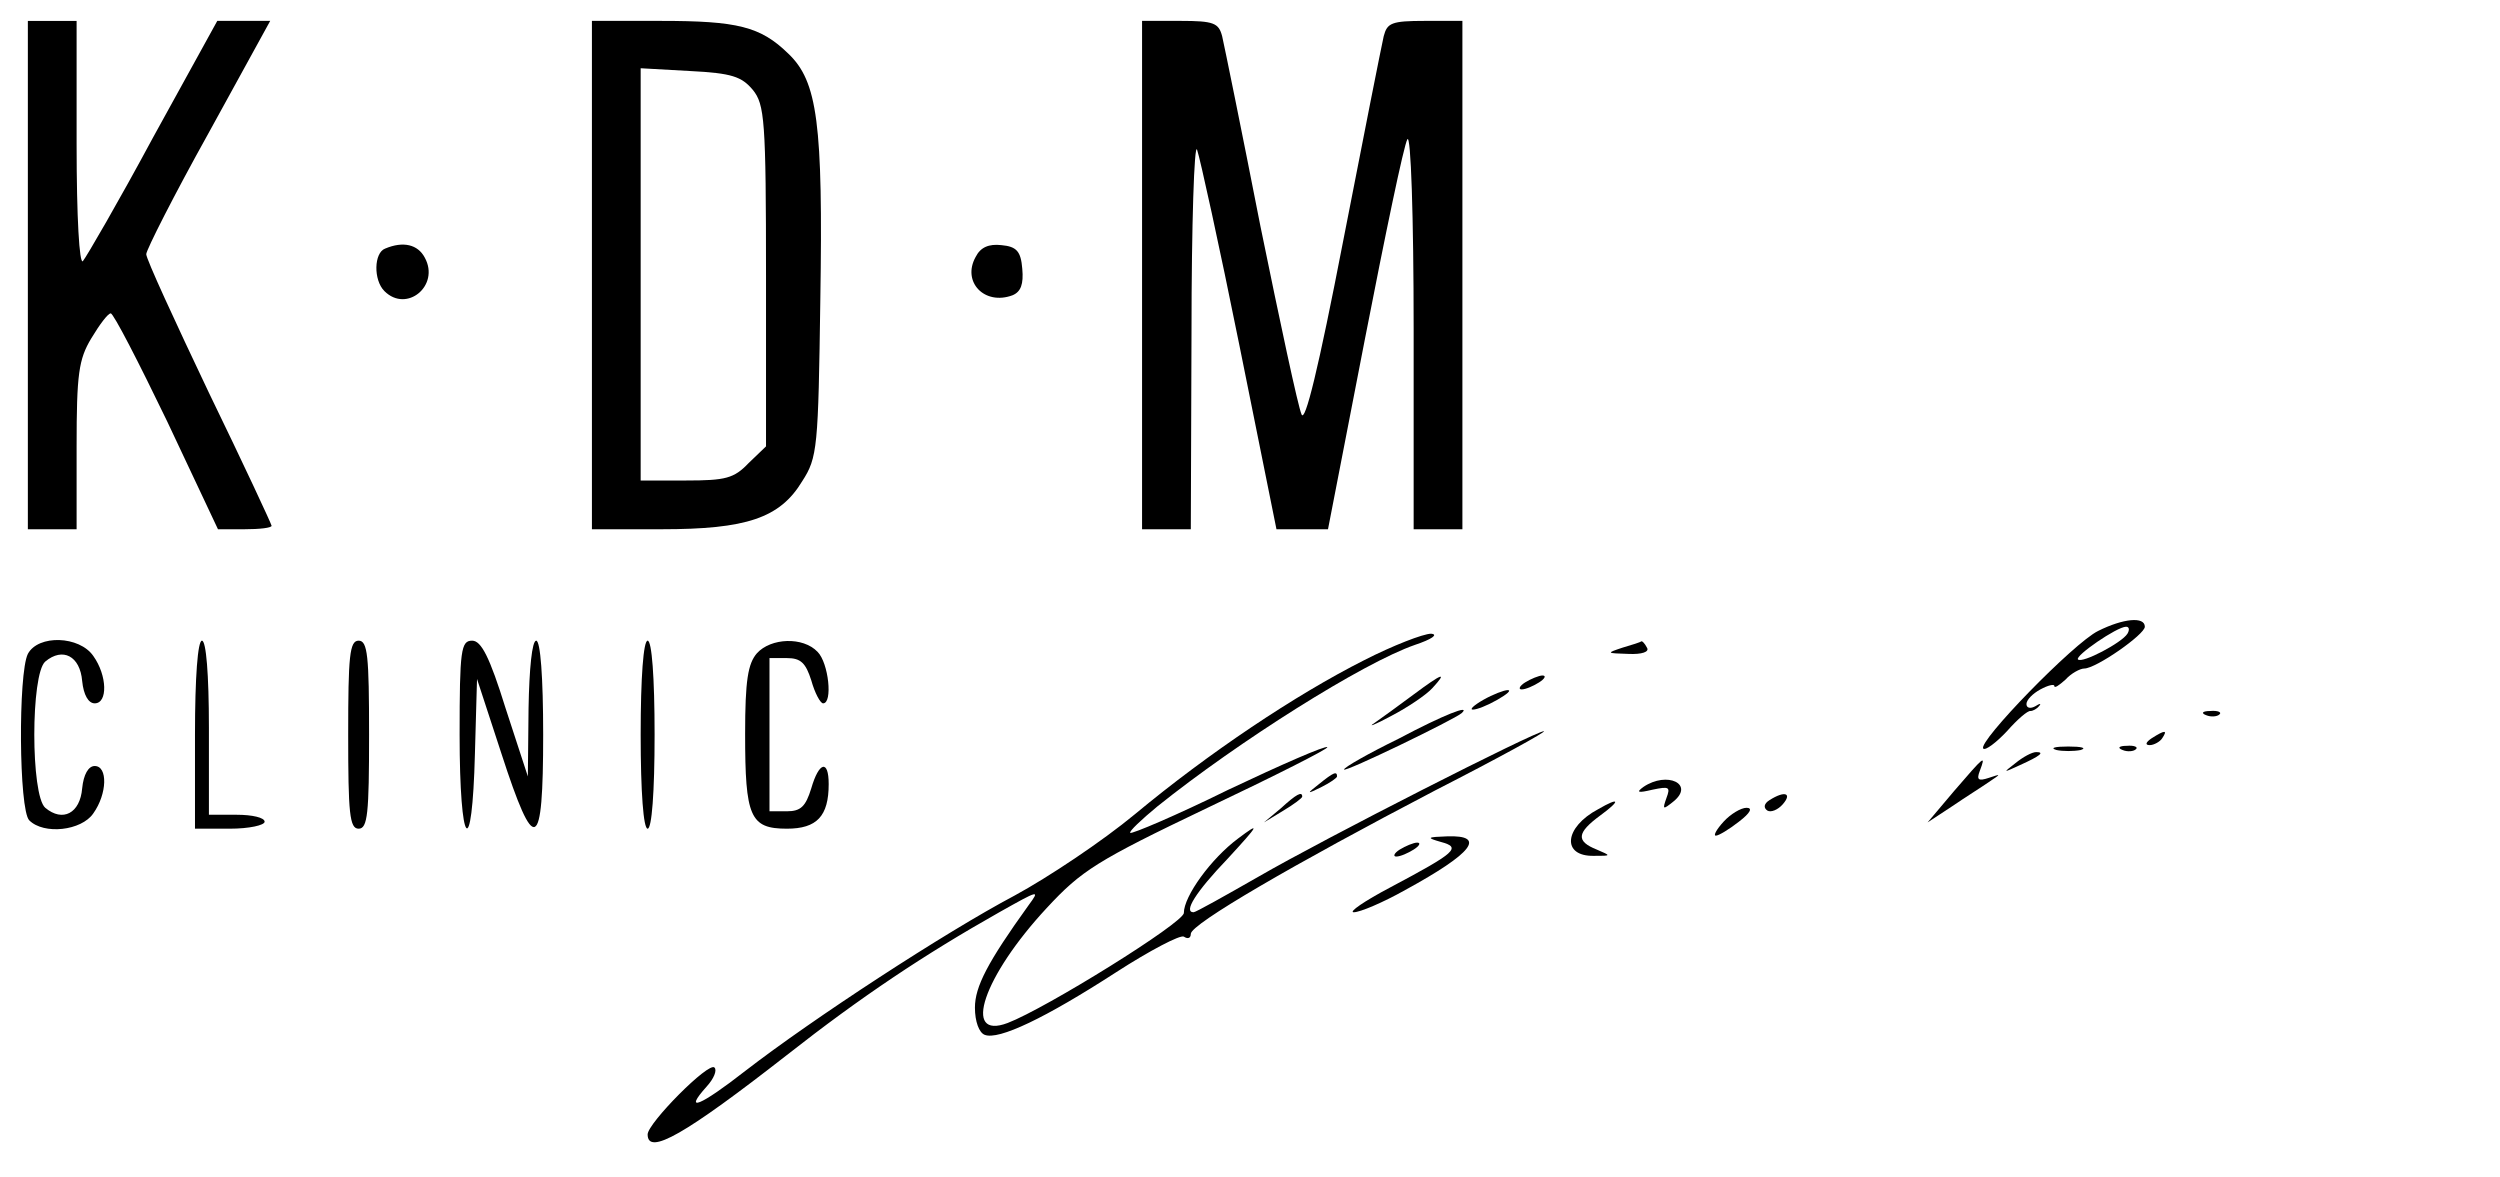 <?xml version="1.0" encoding="UTF-8" standalone="no"?> <svg xmlns="http://www.w3.org/2000/svg" version="1.0" width="359pt" height="169pt" viewBox="0 0 359 169" preserveAspectRatio="xMidYMid meet"><g transform="translate(0,169) scale(0.1,-0.1)" fill="#000000" stroke="none"><path d="M40 1295 l0 -365 35 0 35 0 0 119 c0 104 3 125 21 155 12 20 24 36 28 36 4 0 40 -70 81 -155 l73 -155 38 0 c22 0 39 2 39 5 0 2 -40 88 -90 191 -49 103 -90 192 -90 199 0 6 40 85 89 173 l89 162 -38 0 -38 0 -92 -167 c-50 -93 -96 -172 -101 -178 -5 -5 -9 62 -9 168 l0 177 -35 0 -35 0 0 -365z"></path><path d="M850 1295 l0 -365 100 0 c122 0 170 16 202 69 22 34 23 48 26 261 4 253 -4 313 -46 353 -40 39 -73 47 -183 47 l-99 0 0 -365z m231 266 c17 -21 19 -43 19 -268 l0 -244 -25 -24 c-21 -22 -33 -25 -90 -25 l-65 0 0 296 0 296 71 -4 c60 -3 74 -8 90 -27z"></path><path d="M1640 1295 l0 -365 35 0 35 0 1 283 c0 155 4 273 8 262 4 -11 32 -138 61 -282 l53 -263 37 0 37 0 53 273 c29 149 56 279 61 287 5 8 9 -111 9 -272 l0 -288 35 0 35 0 0 365 0 365 -54 0 c-48 0 -54 -3 -59 -22 -3 -13 -29 -144 -58 -293 -36 -186 -55 -263 -60 -250 -5 11 -31 133 -59 270 -27 138 -52 260 -55 273 -5 19 -12 22 -60 22 l-55 0 0 -365z"></path><path d="M553 1333 c-16 -6 -17 -45 -1 -61 32 -32 80 8 58 48 -10 19 -31 24 -57 13z"></path><path d="M1401 1321 c-20 -36 13 -70 53 -55 12 5 16 16 14 38 -2 25 -8 32 -30 34 -18 2 -30 -3 -37 -17z"></path><path d="M3013 784 c-35 -17 -174 -160 -165 -169 3 -3 18 8 34 25 15 17 30 30 34 29 3 0 9 3 12 7 4 4 1 4 -5 0 -7 -4 -13 -3 -13 3 0 6 9 15 20 21 11 6 20 8 20 5 0 -4 7 1 16 9 8 9 21 16 27 16 17 0 87 49 87 60 0 15 -31 12 -67 -6z m42 -4 c-8 -13 -65 -43 -71 -37 -5 5 56 47 69 47 5 0 5 -5 2 -10z"></path><path d="M1959 742 c-99 -50 -223 -133 -329 -221 -47 -39 -125 -91 -173 -117 -100 -53 -290 -177 -387 -252 -64 -50 -90 -61 -55 -22 10 11 15 23 11 27 -8 9 -96 -80 -96 -96 0 -31 54 0 200 114 107 84 197 144 305 205 57 32 59 33 42 10 -59 -82 -77 -117 -77 -147 0 -20 6 -36 14 -39 20 -8 87 24 189 90 48 31 92 54 97 51 6 -4 10 -2 10 4 0 14 148 100 351 206 90 46 161 85 156 85 -12 0 -315 -154 -410 -209 -49 -28 -90 -51 -93 -51 -15 0 3 29 49 77 46 50 47 53 15 29 -39 -29 -78 -83 -78 -107 0 -14 -198 -137 -253 -158 -66 -25 -35 67 56 165 50 54 72 68 231 144 97 46 174 85 172 87 -2 3 -66 -25 -142 -61 -75 -37 -139 -64 -141 -62 -2 2 16 19 39 38 116 93 295 206 370 232 24 8 34 15 23 16 -11 0 -55 -17 -96 -38z"></path><path d="M40 751 c-14 -28 -13 -224 2 -239 21 -21 75 -15 92 10 20 28 21 68 2 68 -9 0 -16 -12 -18 -32 -3 -36 -28 -49 -53 -28 -21 18 -21 192 0 210 25 21 50 8 53 -28 2 -20 9 -32 18 -32 19 0 18 40 -2 68 -20 29 -79 31 -94 3z"></path><path d="M280 635 l0 -135 50 0 c28 0 50 5 50 10 0 6 -18 10 -40 10 l-40 0 0 125 c0 77 -4 125 -10 125 -6 0 -10 -52 -10 -135z"></path><path d="M500 635 c0 -113 2 -135 15 -135 13 0 15 22 15 135 0 113 -2 135 -15 135 -13 0 -15 -22 -15 -135z"></path><path d="M660 635 c0 -163 18 -185 22 -27 l3 107 35 -107 c48 -148 60 -142 60 27 0 83 -4 135 -10 135 -6 0 -10 -40 -11 -97 l-1 -98 -32 98 c-23 74 -35 97 -48 97 -16 0 -18 -13 -18 -135z"></path><path d="M920 635 c0 -83 4 -135 10 -135 6 0 10 52 10 135 0 83 -4 135 -10 135 -6 0 -10 -52 -10 -135z"></path><path d="M1087 752 c-13 -15 -17 -39 -17 -116 0 -119 7 -136 60 -136 43 0 60 18 60 64 0 36 -14 32 -25 -6 -8 -26 -15 -33 -35 -33 l-25 0 0 110 0 110 25 0 c20 0 27 -7 35 -32 5 -18 13 -33 17 -33 14 0 8 58 -8 74 -21 22 -67 20 -87 -2z"></path><path d="M2330 760 c-24 -8 -23 -8 8 -9 20 -1 31 3 27 9 -3 6 -7 10 -8 9 -1 -1 -13 -5 -27 -9z"></path><path d="M2029 692 c-20 -15 -45 -33 -55 -40 -11 -7 0 -3 24 10 23 12 50 30 59 40 22 24 15 22 -28 -10z"></path><path d="M2190 710 c-8 -5 -10 -10 -5 -10 6 0 17 5 25 10 8 5 11 10 5 10 -5 0 -17 -5 -25 -10z"></path><path d="M2130 685 c-14 -8 -20 -14 -15 -14 6 0 21 6 35 14 14 8 21 14 15 14 -5 0 -21 -6 -35 -14z"></path><path d="M2008 629 c-43 -21 -78 -41 -78 -44 0 -5 159 72 169 81 14 13 -25 -2 -91 -37z"></path><path d="M3168 663 c7 -3 16 -2 19 1 4 3 -2 6 -13 5 -11 0 -14 -3 -6 -6z"></path><path d="M3090 630 c-9 -6 -10 -10 -3 -10 6 0 15 5 18 10 8 12 4 12 -15 0z"></path><path d="M2953 613 c9 -2 25 -2 35 0 9 3 1 5 -18 5 -19 0 -27 -2 -17 -5z"></path><path d="M3048 613 c7 -3 16 -2 19 1 4 3 -2 6 -13 5 -11 0 -14 -3 -6 -6z"></path><path d="M2894 594 c-18 -14 -18 -14 6 -3 31 14 36 19 24 19 -6 0 -19 -7 -30 -16z"></path><path d="M2806 554 l-38 -45 35 23 c19 13 43 28 53 35 18 12 18 12 0 6 -15 -5 -18 -3 -13 10 9 24 7 22 -37 -29z"></path><path d="M1894 564 c-18 -14 -18 -15 4 -4 12 6 22 13 22 15 0 8 -5 6 -26 -11z"></path><path d="M2360 560 c-11 -8 -8 -9 13 -4 24 5 26 4 20 -12 -6 -17 -5 -17 10 -5 31 25 -9 44 -43 21z"></path><path d="M1839 529 l-24 -20 28 17 c15 9 27 18 27 20 0 8 -8 4 -31 -17z"></path><path d="M2541 541 c-8 -5 -9 -11 -3 -15 5 -3 15 1 22 9 14 16 3 20 -19 6z"></path><path d="M2295 528 c-49 -26 -53 -68 -6 -67 25 0 25 0 4 9 -30 12 -29 24 5 49 30 22 28 27 -3 9z"></path><path d="M2475 510 c-10 -11 -15 -20 -11 -20 4 0 19 9 33 20 17 13 20 20 11 20 -8 0 -23 -9 -33 -20z"></path><path d="M2069 481 c30 -8 22 -15 -72 -65 -38 -20 -61 -36 -53 -36 9 0 42 14 74 32 97 53 117 79 60 77 -29 -1 -30 -2 -9 -8z"></path><path d="M2010 470 c-8 -5 -10 -10 -5 -10 6 0 17 5 25 10 8 5 11 10 5 10 -5 0 -17 -5 -25 -10z"></path></g></svg> 